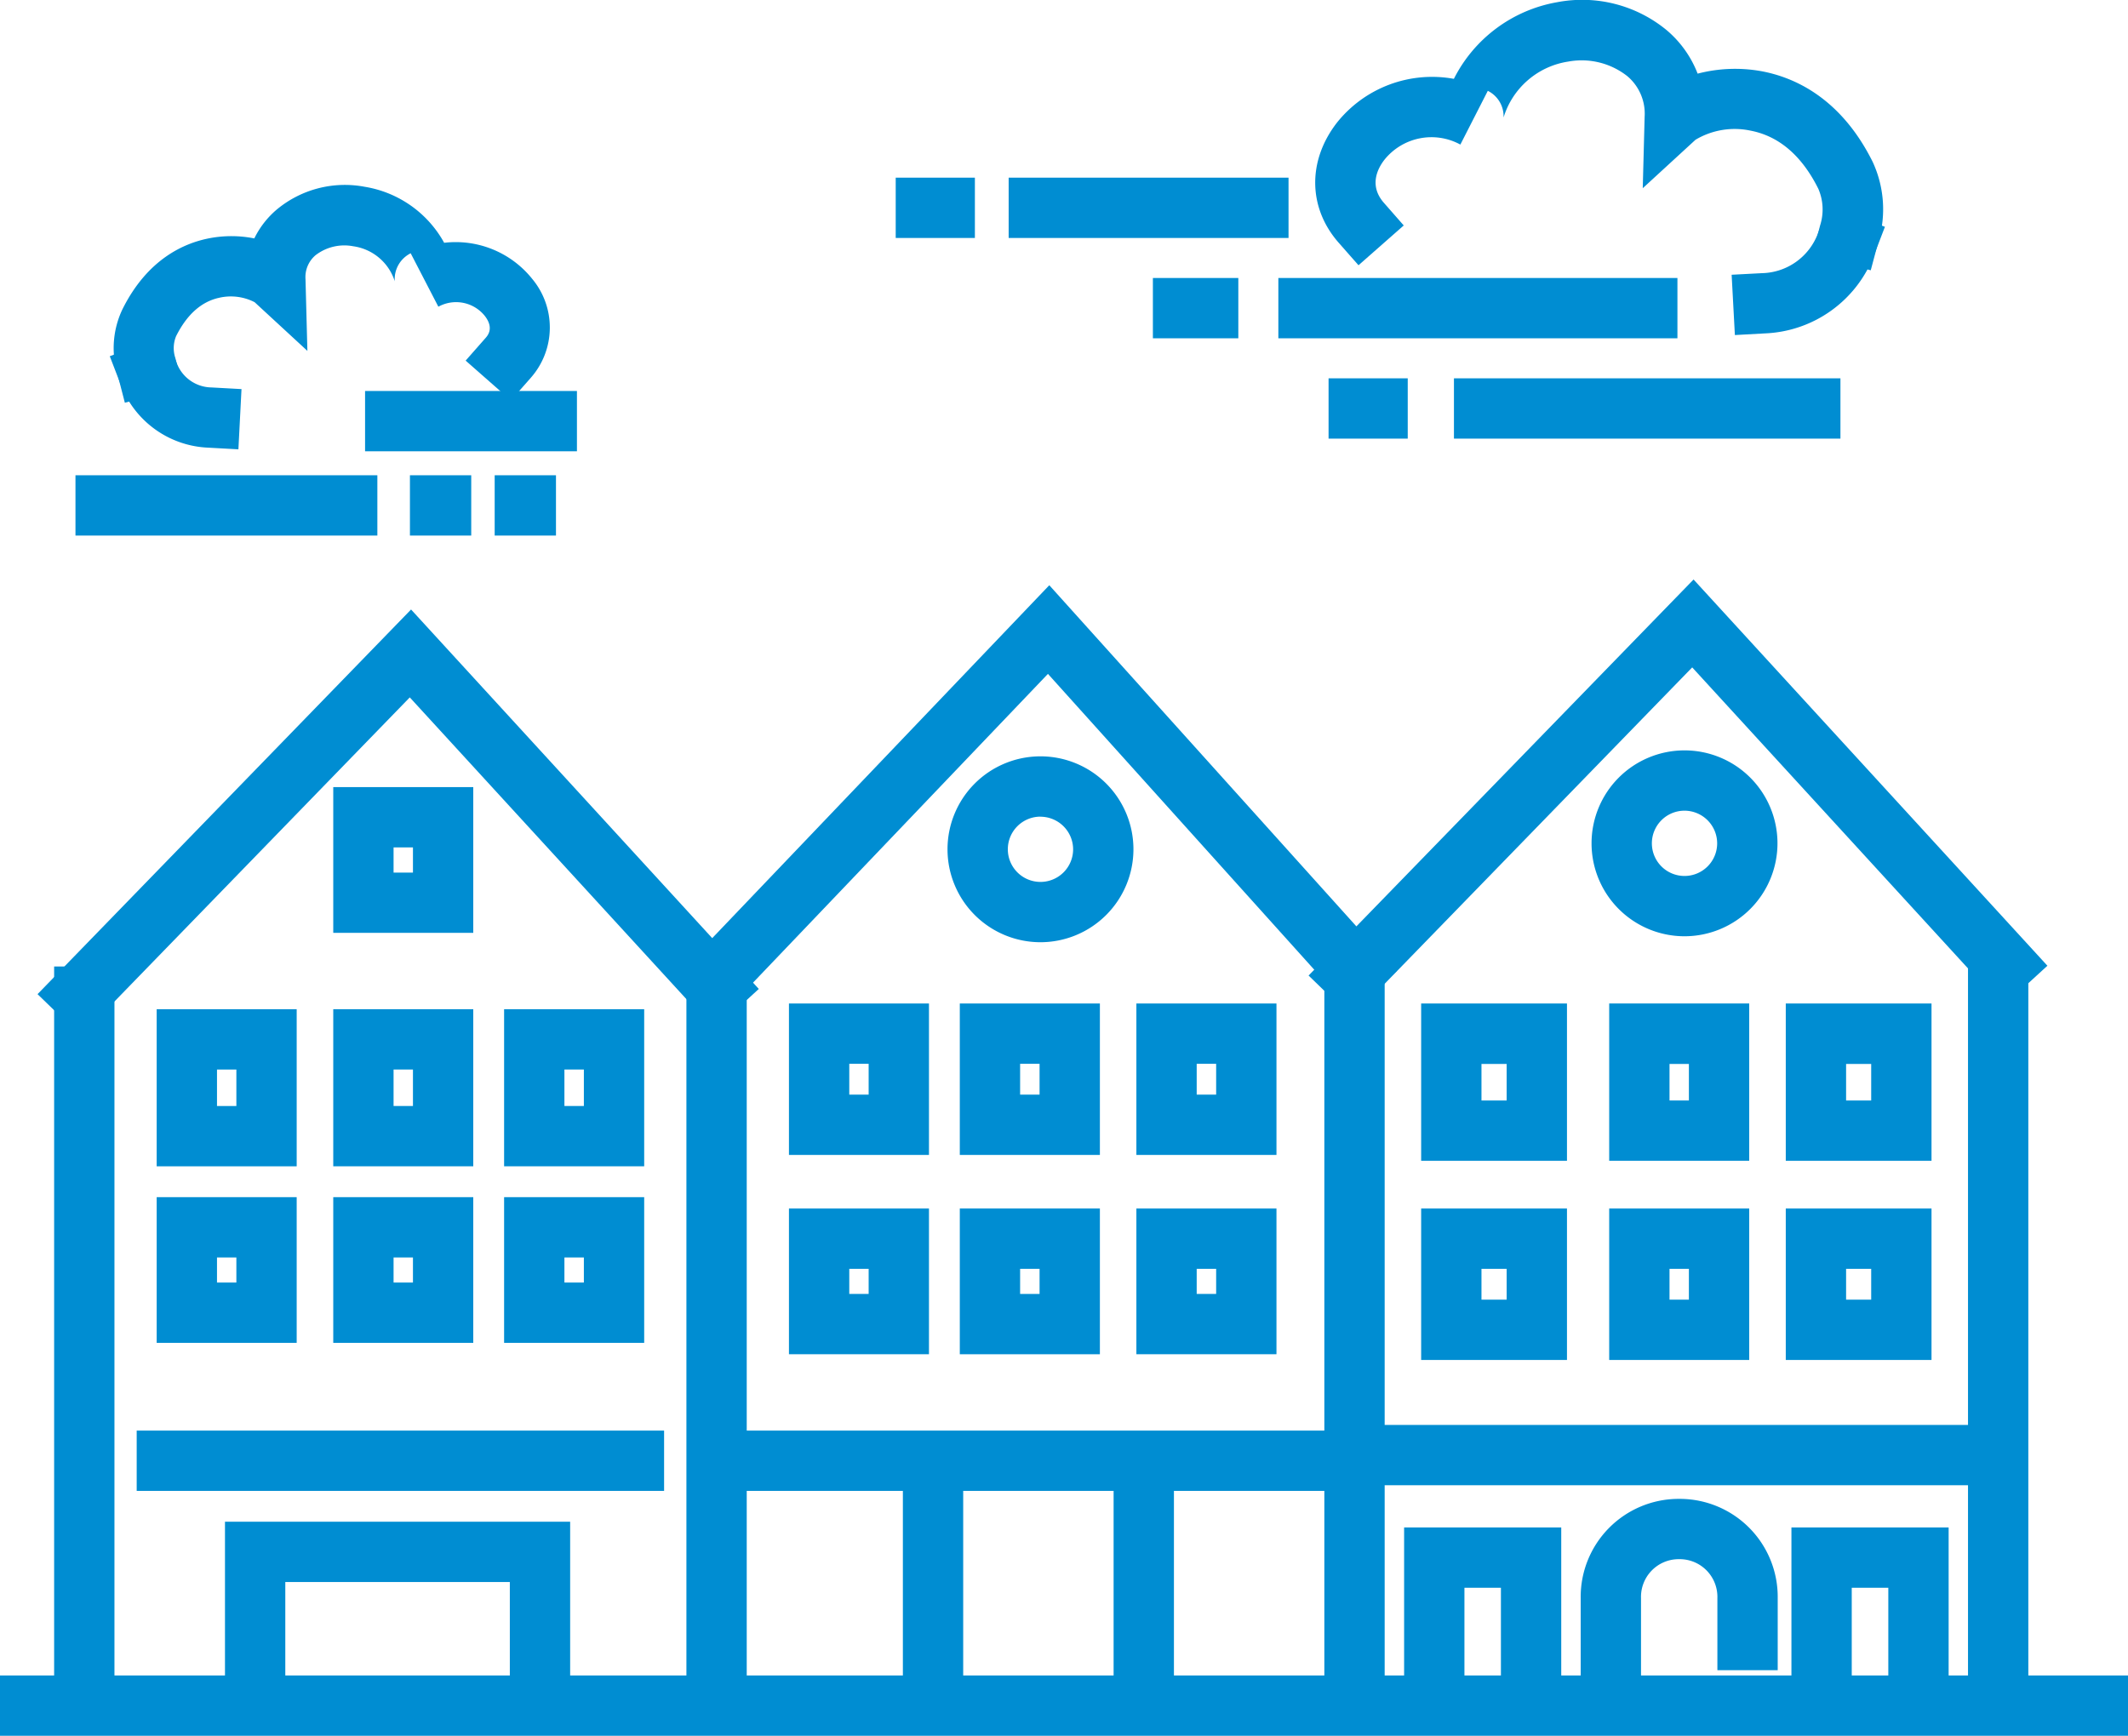 <?xml version="1.0" encoding="UTF-8"?> <svg xmlns="http://www.w3.org/2000/svg" viewBox="0 0 282.24 230.28"><defs><style>.cls-1{fill:#008dd2;}</style></defs><title>residential-buildings</title><g id="Layer_2" data-name="Layer 2"><g id="Ñëîé_2" data-name="Ñëîé 2"><rect class="cls-1" y="222.28" width="282.24" height="8"></rect><rect class="cls-1" x="7.18" y="128.22" width="8" height="100.93"></rect><rect class="cls-1" x="91.04" y="126.71" width="8" height="102.44"></rect><polygon class="cls-1" points="10.72 137.46 4.98 131.89 54.52 80.86 100.64 131.2 94.75 136.6 54.35 92.52 10.72 137.46"></polygon><path class="cls-1" d="M39.35,154.73H20.78V133.89H39.35Zm-10.57-8h2.57v-4.84H28.78Z"></path><path class="cls-1" d="M62.77,154.73H44.2V133.89H62.77Zm-10.57-8h2.57v-4.84H52.2Z"></path><path class="cls-1" d="M85.44,154.73H66.86V133.89H85.44Zm-10.58-8h2.58v-4.84H74.86Z"></path><path class="cls-1" d="M62.77,123.76H44.2V104.42H62.77Zm-10.57-8h2.57v-3.34H52.2Z"></path><path class="cls-1" d="M39.35,178.15H20.78V158.82H39.35Zm-10.57-8h2.57v-3.33H28.78Z"></path><path class="cls-1" d="M62.77,178.15H44.2V158.82H62.77Zm-10.57-8h2.57v-3.33H52.2Z"></path><path class="cls-1" d="M85.44,178.15H66.86V158.82H85.44Zm-10.58-8h2.58v-3.33H74.86Z"></path><rect class="cls-1" x="18.13" y="189.79" width="69.95" height="8"></rect><polygon class="cls-1" points="75.62 229.91 67.62 229.91 67.62 209.88 37.84 209.88 37.84 229.15 29.84 229.15 29.84 201.88 75.62 201.88 75.62 229.91"></polygon><rect class="cls-1" x="175.65" y="125.96" width="8" height="100.93"></rect><polygon class="cls-1" points="95.41 135.04 89.63 129.52 139.17 77.64 185.24 128.83 179.29 134.18 138.99 89.4 95.41 135.04"></polygon><path class="cls-1" d="M123.21,153.22H104.64V133.13h18.57Zm-10.57-8h2.57v-4.09h-2.57Z"></path><path class="cls-1" d="M145.88,153.22H127.3V133.13h18.58Zm-10.58-8h2.58v-4.09H135.3Z"></path><path class="cls-1" d="M169.3,153.22H150.72V133.13H169.3Zm-10.58-8h2.58v-4.09h-2.58Z"></path><path class="cls-1" d="M123.21,179.66H104.64V160.33h18.57Zm-10.57-8h2.57v-3.33h-2.57Z"></path><path class="cls-1" d="M145.88,179.66H127.3V160.33h18.58Zm-10.58-8h2.58v-3.33H135.3Z"></path><path class="cls-1" d="M169.3,179.66H150.72V160.33H169.3Zm-10.58-8h2.58v-3.33h-2.58Z"></path><rect class="cls-1" x="93.68" y="189.79" width="89.59" height="8"></rect><path class="cls-1" d="M138,125a12.33,12.33,0,1,1,12.33-12.33A12.34,12.34,0,0,1,138,125Zm0-16.66a4.33,4.33,0,1,0,4.33,4.33A4.34,4.34,0,0,0,138,108.35Z"></path><rect class="cls-1" x="119.75" y="193.95" width="8" height="32.93"></rect><rect class="cls-1" x="147.7" y="193.95" width="8" height="33.69"></rect><rect class="cls-1" x="261.02" y="125.96" width="8" height="100.17"></rect><polygon class="cls-1" points="179.3 134.99 173.56 129.42 224.62 76.88 271.55 128.12 265.65 133.53 224.44 88.54 179.3 134.99"></polygon><path class="cls-1" d="M207.83,154H188.49V133.13h19.34Zm-11.34-8h3.34v-4.85h-3.34Z"></path><path class="cls-1" d="M232,154H213.43V133.13H232Zm-10.57-8H224v-4.85h-2.57Z"></path><path class="cls-1" d="M256.18,154H236.85V133.13h19.33Zm-11.33-8h3.33v-4.85h-3.33Z"></path><path class="cls-1" d="M207.83,180.42H188.49V160.33h19.34Zm-11.34-8h3.34v-4.09h-3.34Z"></path><path class="cls-1" d="M232,180.42H213.43V160.33H232Zm-10.57-8H224v-4.09h-2.57Z"></path><path class="cls-1" d="M256.18,180.42H236.85V160.33h19.33Zm-11.33-8h3.33v-4.09h-3.33Z"></path><rect class="cls-1" x="179.05" y="189.04" width="89.59" height="8"></rect><path class="cls-1" d="M223.42,124.21a12.33,12.33,0,1,1,12.33-12.33A12.34,12.34,0,0,1,223.42,124.21Zm0-16.66a4.33,4.33,0,1,0,4.33,4.33A4.34,4.34,0,0,0,223.42,107.55Z"></path><path class="cls-1" d="M217.65,222.35h-8V212a13,13,0,0,1,12.9-13.15h.33A13,13,0,0,1,235.78,212v9.58h-8V212a5,5,0,0,0-4.9-5.15h-.33a5,5,0,0,0-4.9,5.15Z"></path><polygon class="cls-1" points="194.23 228.39 186.23 228.39 186.23 202.64 207.07 202.64 207.07 226.13 199.07 226.13 199.07 210.64 194.23 210.64 194.23 228.39"></polygon><polygon class="cls-1" points="245.6 228.39 237.6 228.39 237.6 202.64 258.45 202.64 258.45 226.13 250.45 226.13 250.45 210.64 245.6 210.64 245.6 228.39"></polygon><rect class="cls-1" x="192.84" y="50.19" width="51.26" height="8"></rect><rect class="cls-1" x="176.21" y="50.19" width="10.5" height="8"></rect><rect class="cls-1" x="152.91" y="36.88" width="11.33" height="8"></rect><rect class="cls-1" x="169.55" y="36.88" width="52.93" height="8"></rect><path class="cls-1" d="M230.1,44.45l-.43-8,4-.21A8.11,8.11,0,0,0,241.1,31l1.44-3.74L250,30.09l-1.43,3.73a16.2,16.2,0,0,1-14.48,10.41Z"></path><path class="cls-1" d="M248.12,35.86l-7.72-2.08,1-3.86a6.93,6.93,0,0,0-.23-4.87c-2.2-4.42-5.24-7-9-7.72a10.14,10.14,0,0,0-7.29,1.21l-7,6.43.25-9.47a6.51,6.51,0,0,0-2.3-5.4A9.79,9.79,0,0,0,208,8.17a10.64,10.64,0,0,0-8.58,7.42,3.77,3.77,0,0,0-2.09-3.54l-3.64,7.13h0a8,8,0,0,0-10.06,2c-.9,1.15-2.1,3.43-.08,5.73l2.63,3-6,5.28-2.64-3c-4.06-4.63-4.14-10.88-.21-15.93a16.14,16.14,0,0,1,15.5-5.8A19,19,0,0,1,206.49.3,17.62,17.62,0,0,1,221.05,4a14.27,14.27,0,0,1,4.11,5.77,19.69,19.69,0,0,1,8.43-.33c4.41.81,10.55,3.55,14.77,12a14.93,14.93,0,0,1,.8,10.52Z"></path><rect class="cls-1" x="118.8" y="23.57" width="10.5" height="8"></rect><rect class="cls-1" x="133.78" y="23.57" width="37.12" height="8"></rect><rect class="cls-1" x="10.01" y="63.05" width="40.04" height="8"></rect><rect class="cls-1" x="54.37" y="63.05" width="8.13" height="8"></rect><rect class="cls-1" x="65.61" y="63.05" width="8.13" height="8"></rect><rect class="cls-1" x="48.42" y="51.87" width="28.1" height="8"></rect><path class="cls-1" d="M31.62,59.61l-4-.22A13,13,0,0,1,16,51l-1.44-3.74L22,44.41l1.43,3.73a5,5,0,0,0,4.6,3.26l4,.22Z"></path><path class="cls-1" d="M16.56,53.43l-1-3.87a12,12,0,0,1,.67-8.51c3.31-6.67,8.18-8.83,11.68-9.47a15.53,15.53,0,0,1,5.82.05,11.76,11.76,0,0,1,3-3.85,14.12,14.12,0,0,1,11.64-3,14.72,14.72,0,0,1,10.54,7.43A13,13,0,0,1,70.59,37a10.08,10.08,0,0,1-.19,13.12l-2.64,3-6-5.28,2.64-3c.29-.33,1.15-1.32-.1-2.93a4.88,4.88,0,0,0-6.16-1.22h0L54.47,33.6h0a3.83,3.83,0,0,0-2.11,3.72,6.76,6.76,0,0,0-5.51-4.65,6.25,6.25,0,0,0-5,1.19,3.8,3.8,0,0,0-1.33,3.19l.25,9.5-7-6.46A6.9,6.9,0,0,0,29,39.52c-2.33.53-4.23,2.24-5.65,5.09a4.18,4.18,0,0,0-.1,2.87l1,3.87Z"></path></g></g></svg> 